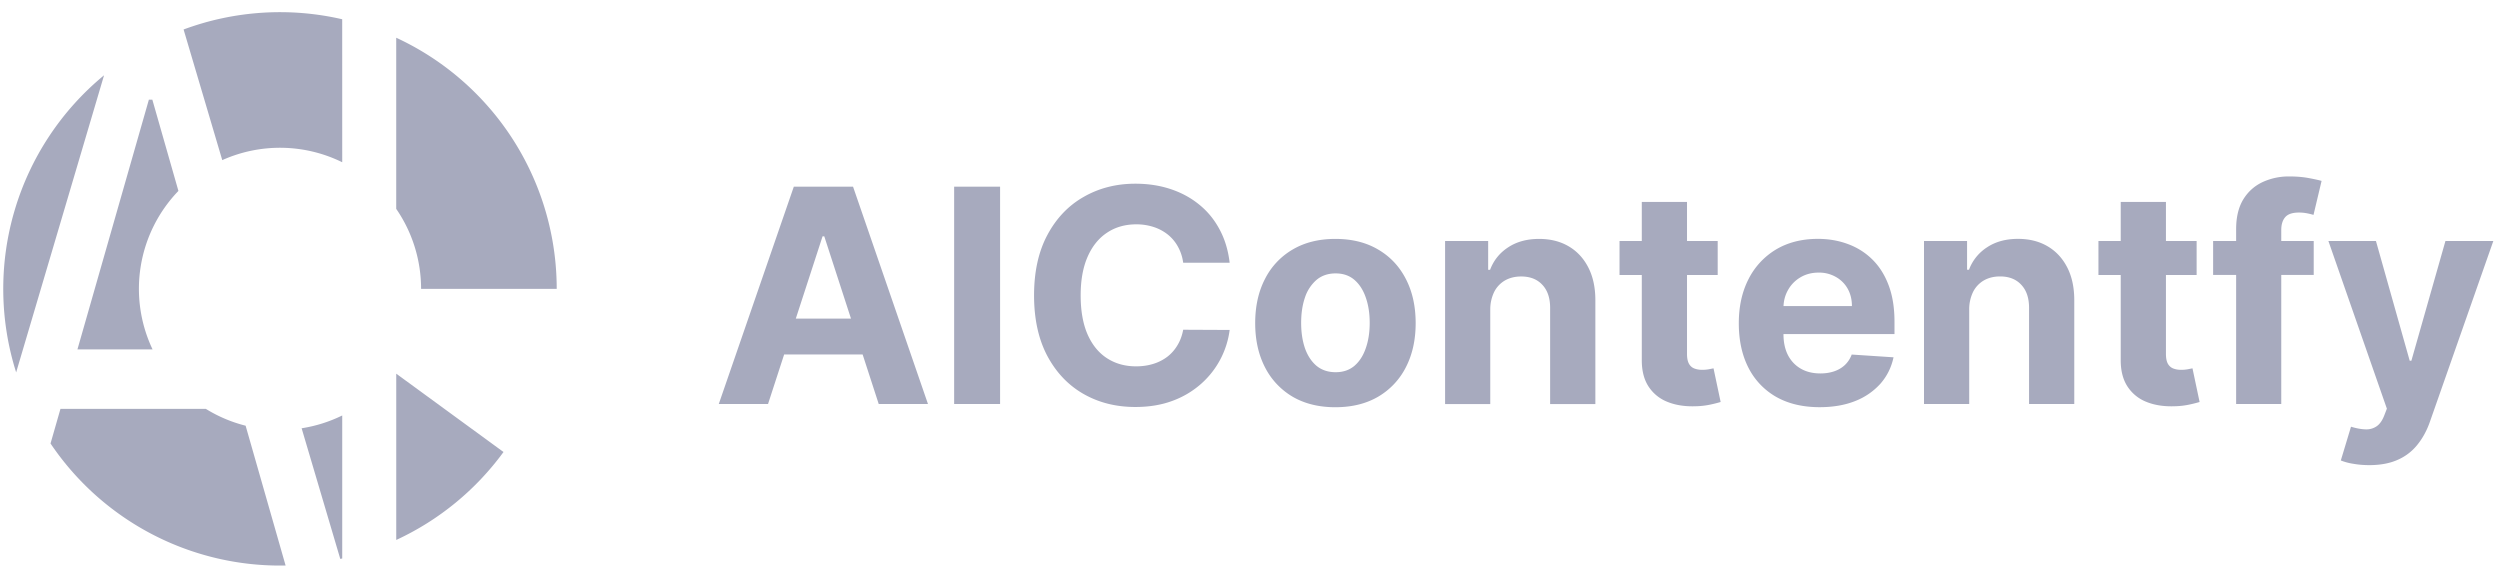 <svg xmlns="http://www.w3.org/2000/svg" width="117" height="27" fill="none"><path fill="#A7AABE" fill-rule="evenodd" d="M22.954 5.111a12.95 12.95 0 0 1 3.1 8.408h-6.347a6.6 6.6 0 0 0-1.164-3.744V1.766a12.95 12.95 0 0 1 4.41 3.345M16.015.901a12.96 12.96 0 0 0-7.423.479l1.81 6.114a6.6 6.6 0 0 1 5.614.099zM7.14 16.351A6.604 6.604 0 0 1 8.35 8.935L7.13 4.666h-.163L3.624 16.352zm2.49 2.783h-6.8l-.465 1.622a12.95 12.95 0 0 0 11.001 5.71l-1.871-6.543a6.6 6.6 0 0 1-1.865-.79m4.486.91 1.809 6.114.091-.02v-6.693a6.6 6.6 0 0 1-1.9.599m4.428-2.555v7.782a12.95 12.95 0 0 0 5.02-4.116zM.756 17.427A12.95 12.95 0 0 1 4.87 3.523z" clip-rule="evenodd"></path><path fill="#A7AABE" d="M35.944 18.907h-2.305l3.512-10.172h2.771l3.507 10.172h-2.305l-2.548-7.847h-.08zM35.8 14.91h5.443v1.679H35.8zm11.004-6.174v10.172h-2.15V8.735zm10.744 3.561h-2.175a2.1 2.1 0 0 0-.244-.75 1.9 1.9 0 0 0-.471-.566 2.1 2.1 0 0 0-.666-.357 2.6 2.6 0 0 0-.81-.125q-.79 0-1.375.393-.586.388-.91 1.132-.322.74-.322 1.798 0 1.088.323 1.828.327.74.914 1.118.586.377 1.356.377.431 0 .8-.114a2.1 2.1 0 0 0 .66-.333 1.9 1.9 0 0 0 .477-.541q.193-.318.268-.725l2.175.01a4.054 4.054 0 0 1-1.321 2.508 4.2 4.2 0 0 1-1.341.804q-.775.293-1.753.293-1.362 0-2.434-.616-1.068-.615-1.689-1.783-.615-1.167-.616-2.826.001-1.665.626-2.83.626-1.17 1.699-1.779 1.073-.615 2.414-.616.885 0 1.639.248.76.249 1.346.726.586.471.953 1.157.373.685.477 1.57m4.95 6.76q-1.158 0-2.002-.491a3.37 3.37 0 0 1-1.296-1.381q-.457-.89-.457-2.062 0-1.182.457-2.066a3.32 3.32 0 0 1 1.296-1.38q.844-.498 2.002-.497 1.157 0 1.997.496.844.492 1.3 1.381.458.884.458 2.067 0 1.172-.457 2.06a3.35 3.35 0 0 1-1.301 1.382q-.84.49-1.997.491m.01-1.639q.526 0 .879-.298.352-.303.531-.824.184-.522.184-1.187 0-.666-.184-1.187-.18-.522-.531-.825t-.88-.303q-.53 0-.893.303a1.86 1.86 0 0 0-.542.825q-.178.52-.178 1.187 0 .665.178 1.187.184.52.541.824.364.298.895.298m7.236-2.92v4.41H67.63v-7.629h2.016v1.346h.09q.252-.666.849-1.053.596-.392 1.445-.392.795 0 1.386.348.59.347.919.993.328.64.328 1.53v4.857h-2.117v-4.48q.006-.7-.357-1.092-.362-.398-.998-.398-.428 0-.755.184a1.3 1.3 0 0 0-.507.536 1.86 1.86 0 0 0-.184.84m10.643-3.219v1.59h-4.594v-1.59zM76.836 9.45h2.116v7.113q0 .293.09.457.088.159.248.223.164.065.377.065.15 0 .298-.025l.228-.045.333 1.575a6 6 0 0 1-.447.114 3.6 3.6 0 0 1-.7.085q-.765.03-1.341-.204a1.87 1.87 0 0 1-.89-.725q-.317-.492-.312-1.242zm8.324 9.606q-1.177 0-2.026-.477a3.27 3.27 0 0 1-1.302-1.36q-.456-.885-.456-2.092 0-1.176.456-2.066a3.4 3.4 0 0 1 1.287-1.386q.834-.495 1.957-.496.755 0 1.406.243.654.24 1.142.72.492.483.765 1.212.273.726.273 1.699v.581H82.22v-1.311h4.45q0-.457-.198-.81a1.43 1.43 0 0 0-.552-.551 1.57 1.57 0 0 0-.81-.204q-.48 0-.854.224a1.57 1.57 0 0 0-.576.59q-.21.37-.213.82v1.247q0 .567.208.979.214.411.601.635.388.224.92.224.352 0 .645-.1.292-.099.502-.297.209-.2.317-.487l1.957.129q-.149.704-.61 1.232a3.1 3.1 0 0 1-1.183.814q-.72.288-1.664.288m6.999-4.56v4.411h-2.116v-7.629h2.016v1.346h.09a2.13 2.13 0 0 1 .85-1.053q.594-.392 1.444-.392.795 0 1.386.348.59.347.92.993.327.64.327 1.53v4.857H94.96v-4.48q.006-.7-.358-1.092-.362-.398-.998-.398-.428 0-.755.184a1.3 1.3 0 0 0-.507.536 1.86 1.86 0 0 0-.183.84m10.643-3.218v1.59h-4.595v-1.59zM99.25 9.45h2.116v7.113q0 .293.089.457.09.159.249.223.164.065.377.065.15 0 .298-.025l.229-.045.333 1.575a6 6 0 0 1-.448.114 3.6 3.6 0 0 1-.7.085q-.765.03-1.341-.204a1.87 1.87 0 0 1-.889-.725q-.318-.492-.313-1.242zm9.032 1.828v1.59h-4.708v-1.59zm-3.631 7.63v-8.181q0-.83.323-1.376.328-.546.895-.82a2.9 2.9 0 0 1 1.286-.273q.486 0 .889.075.407.075.606.134l-.378 1.59a3 3 0 0 0-.307-.075 2 2 0 0 0-.368-.035q-.467 0-.651.219-.183.213-.183.6v8.141zm6.23 2.86q-.401 0-.755-.064a2.7 2.7 0 0 1-.576-.154l.477-1.58q.372.114.671.124a.85.85 0 0 0 .521-.139q.224-.15.362-.506l.125-.323-2.737-7.848h2.225l1.58 5.603h.079l1.594-5.603h2.241l-2.966 8.454q-.213.615-.581 1.073a2.4 2.4 0 0 1-.919.71q-.556.253-1.341.253"></path></svg>